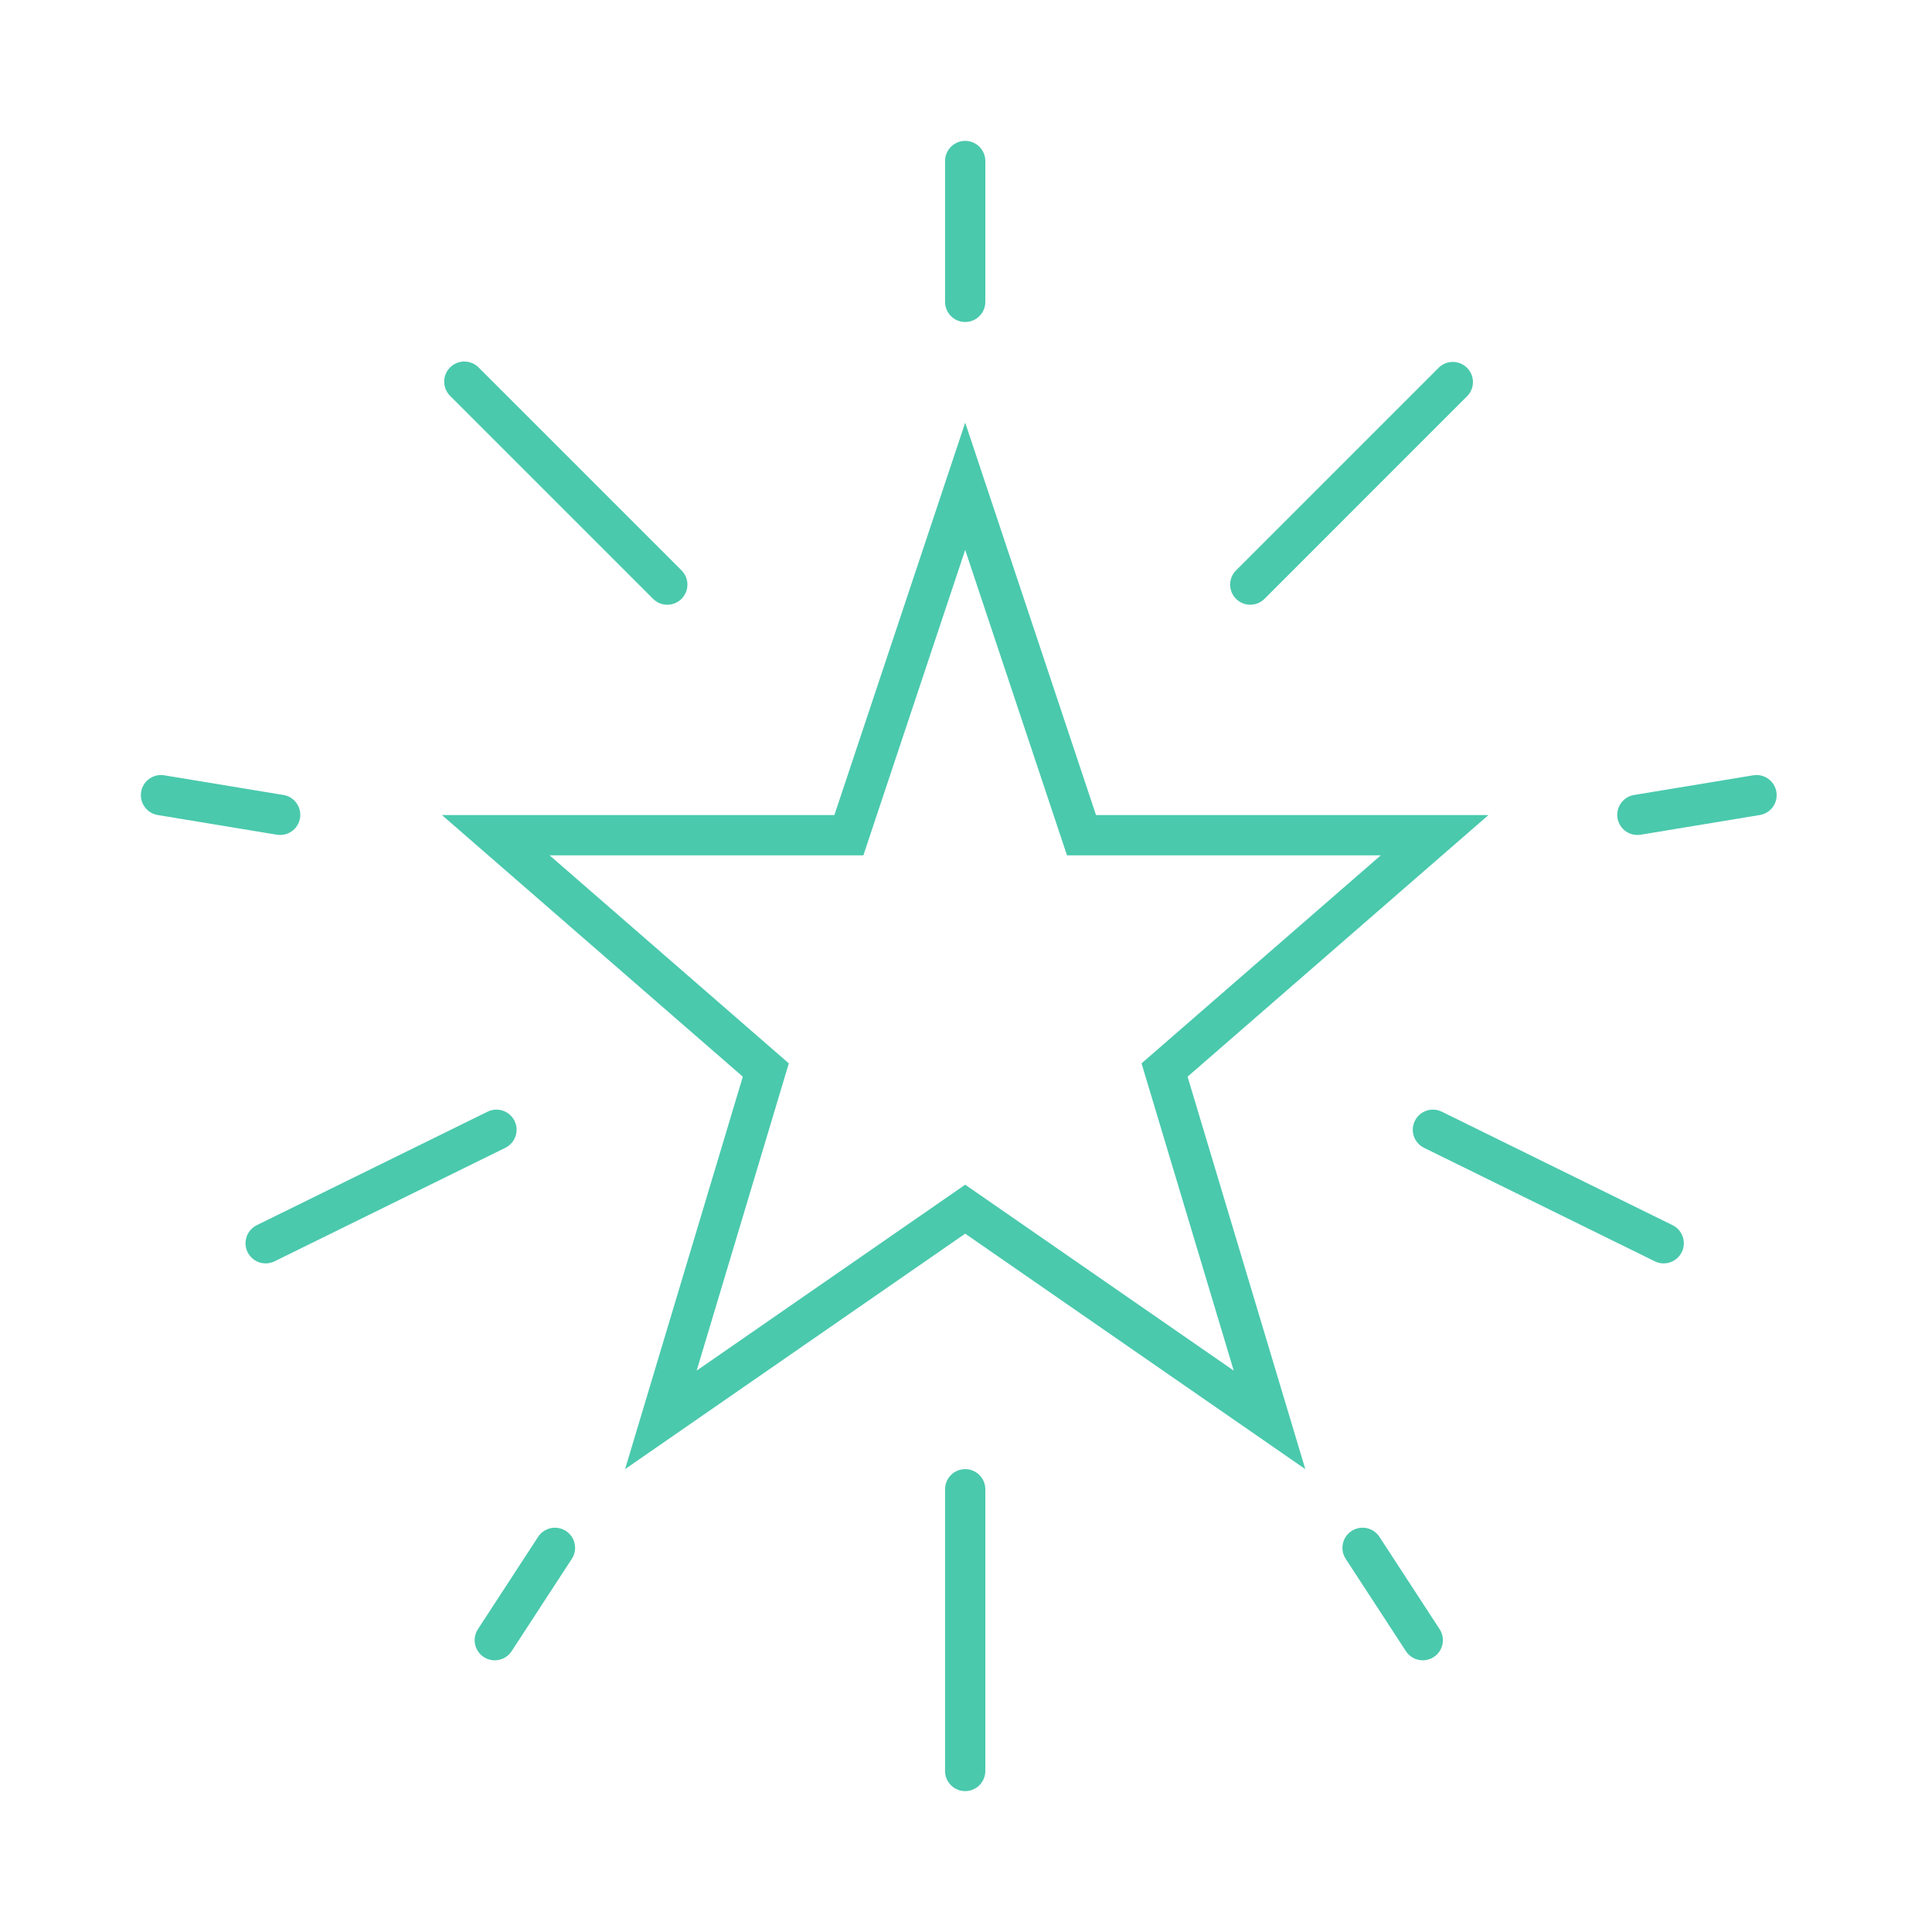 <svg width="96" height="96" xmlns="http://www.w3.org/2000/svg" xmlns:xlink="http://www.w3.org/1999/xlink" xml:space="preserve" overflow="hidden"><g transform="translate(-640 -264)"><path d="M693.018 306.5 708.612 306.5 696.723 316.838 701.303 332.105 687.96 322.867 674.617 332.105 679.196 316.838 667.308 306.5 682.901 306.5 687.96 291.325ZM681.46 304.5 661.96 304.5 676.91 317.5 671.06 337 687.96 325.3 704.86 337 699.01 317.5 713.96 304.5 694.46 304.5 687.96 285Z" fill="#4AC9AD"/><path d="M687.96 280C687.408 280 686.96 279.552 686.96 279L686.96 272C686.96 271.448 687.408 271 687.96 271 688.512 271 688.96 271.448 688.96 272L688.96 279C688.96 279.552 688.512 280 687.96 280Z" fill="#4AC9AD"/><path d="M687.96 353C687.408 353 686.96 352.552 686.96 352L686.96 338C686.96 337.448 687.408 337 687.96 337 688.512 337 688.96 337.448 688.96 338L688.96 352C688.96 352.552 688.512 353 687.96 353Z" fill="#4AC9AD"/><path d="M653.921 305.489C653.866 305.489 653.811 305.484 653.757 305.476L647.837 304.498C647.292 304.408 646.923 303.893 647.013 303.348 647.103 302.803 647.618 302.434 648.163 302.524L654.083 303.502C654.628 303.591 654.997 304.106 654.908 304.651 654.828 305.134 654.411 305.489 653.921 305.489Z" fill="#4AC9AD"/><path d="M673.157 294.049C672.892 294.05 672.638 293.944 672.45 293.756L662.374 283.68C661.979 283.294 661.971 282.661 662.356 282.266 662.742 281.871 663.375 281.862 663.77 282.248 663.776 282.254 663.782 282.26 663.788 282.266L673.864 292.342C674.255 292.733 674.255 293.366 673.864 293.757 673.677 293.944 673.422 294.049 673.157 294.049Z" fill="#4AC9AD"/><path d="M722.668 326.777C722.515 326.777 722.365 326.742 722.227 326.674L710.759 321.034C710.263 320.79 710.059 320.191 710.303 319.695 710.547 319.2 711.146 318.995 711.642 319.239L723.11 324.879C723.606 325.123 723.81 325.722 723.567 326.218 723.398 326.56 723.05 326.777 722.668 326.777Z" fill="#4AC9AD"/><path d="M653.201 326.777C652.649 326.778 652.201 326.331 652.2 325.778 652.199 325.396 652.416 325.048 652.759 324.879L664.227 319.239C664.723 318.996 665.323 319.2 665.567 319.695 665.81 320.191 665.606 320.791 665.11 321.034L653.642 326.674C653.505 326.742 653.354 326.777 653.201 326.777Z" fill="#4AC9AD"/><path d="M664.584 346.5C664.032 346.5 663.584 346.051 663.585 345.499 663.585 345.305 663.641 345.116 663.747 344.954L666.738 340.366C667.04 339.903 667.659 339.772 668.122 340.074 668.585 340.375 668.716 340.995 668.414 341.457L665.423 346.046C665.238 346.33 664.922 346.5 664.584 346.5Z" fill="#4AC9AD"/><path d="M721.36 305.489C720.808 305.489 720.36 305.041 720.36 304.489 720.36 303.999 720.714 303.581 721.198 303.502L727.118 302.524C727.663 302.434 728.178 302.803 728.268 303.348 728.358 303.893 727.989 304.408 727.444 304.498L721.524 305.476C721.47 305.484 721.415 305.489 721.36 305.489Z" fill="#4AC9AD"/><path d="M702.125 294.049C701.573 294.049 701.125 293.601 701.125 293.049 701.125 292.784 701.231 292.53 701.418 292.342L711.493 282.266C711.89 281.882 712.523 281.891 712.907 282.288 713.284 282.676 713.284 283.292 712.907 283.68L702.832 293.756C702.645 293.944 702.39 294.05 702.125 294.049Z" fill="#4AC9AD"/><path d="M710.698 346.5C710.36 346.5 710.044 346.33 709.859 346.046L706.867 341.458C706.565 340.995 706.696 340.375 707.159 340.074 707.622 339.772 708.241 339.902 708.543 340.365L711.535 344.954C711.837 345.416 711.706 346.036 711.243 346.337 711.243 346.337 711.243 346.337 711.243 346.337 711.081 346.444 710.892 346.5 710.698 346.5Z" fill="#4AC9AD"/></g></svg>